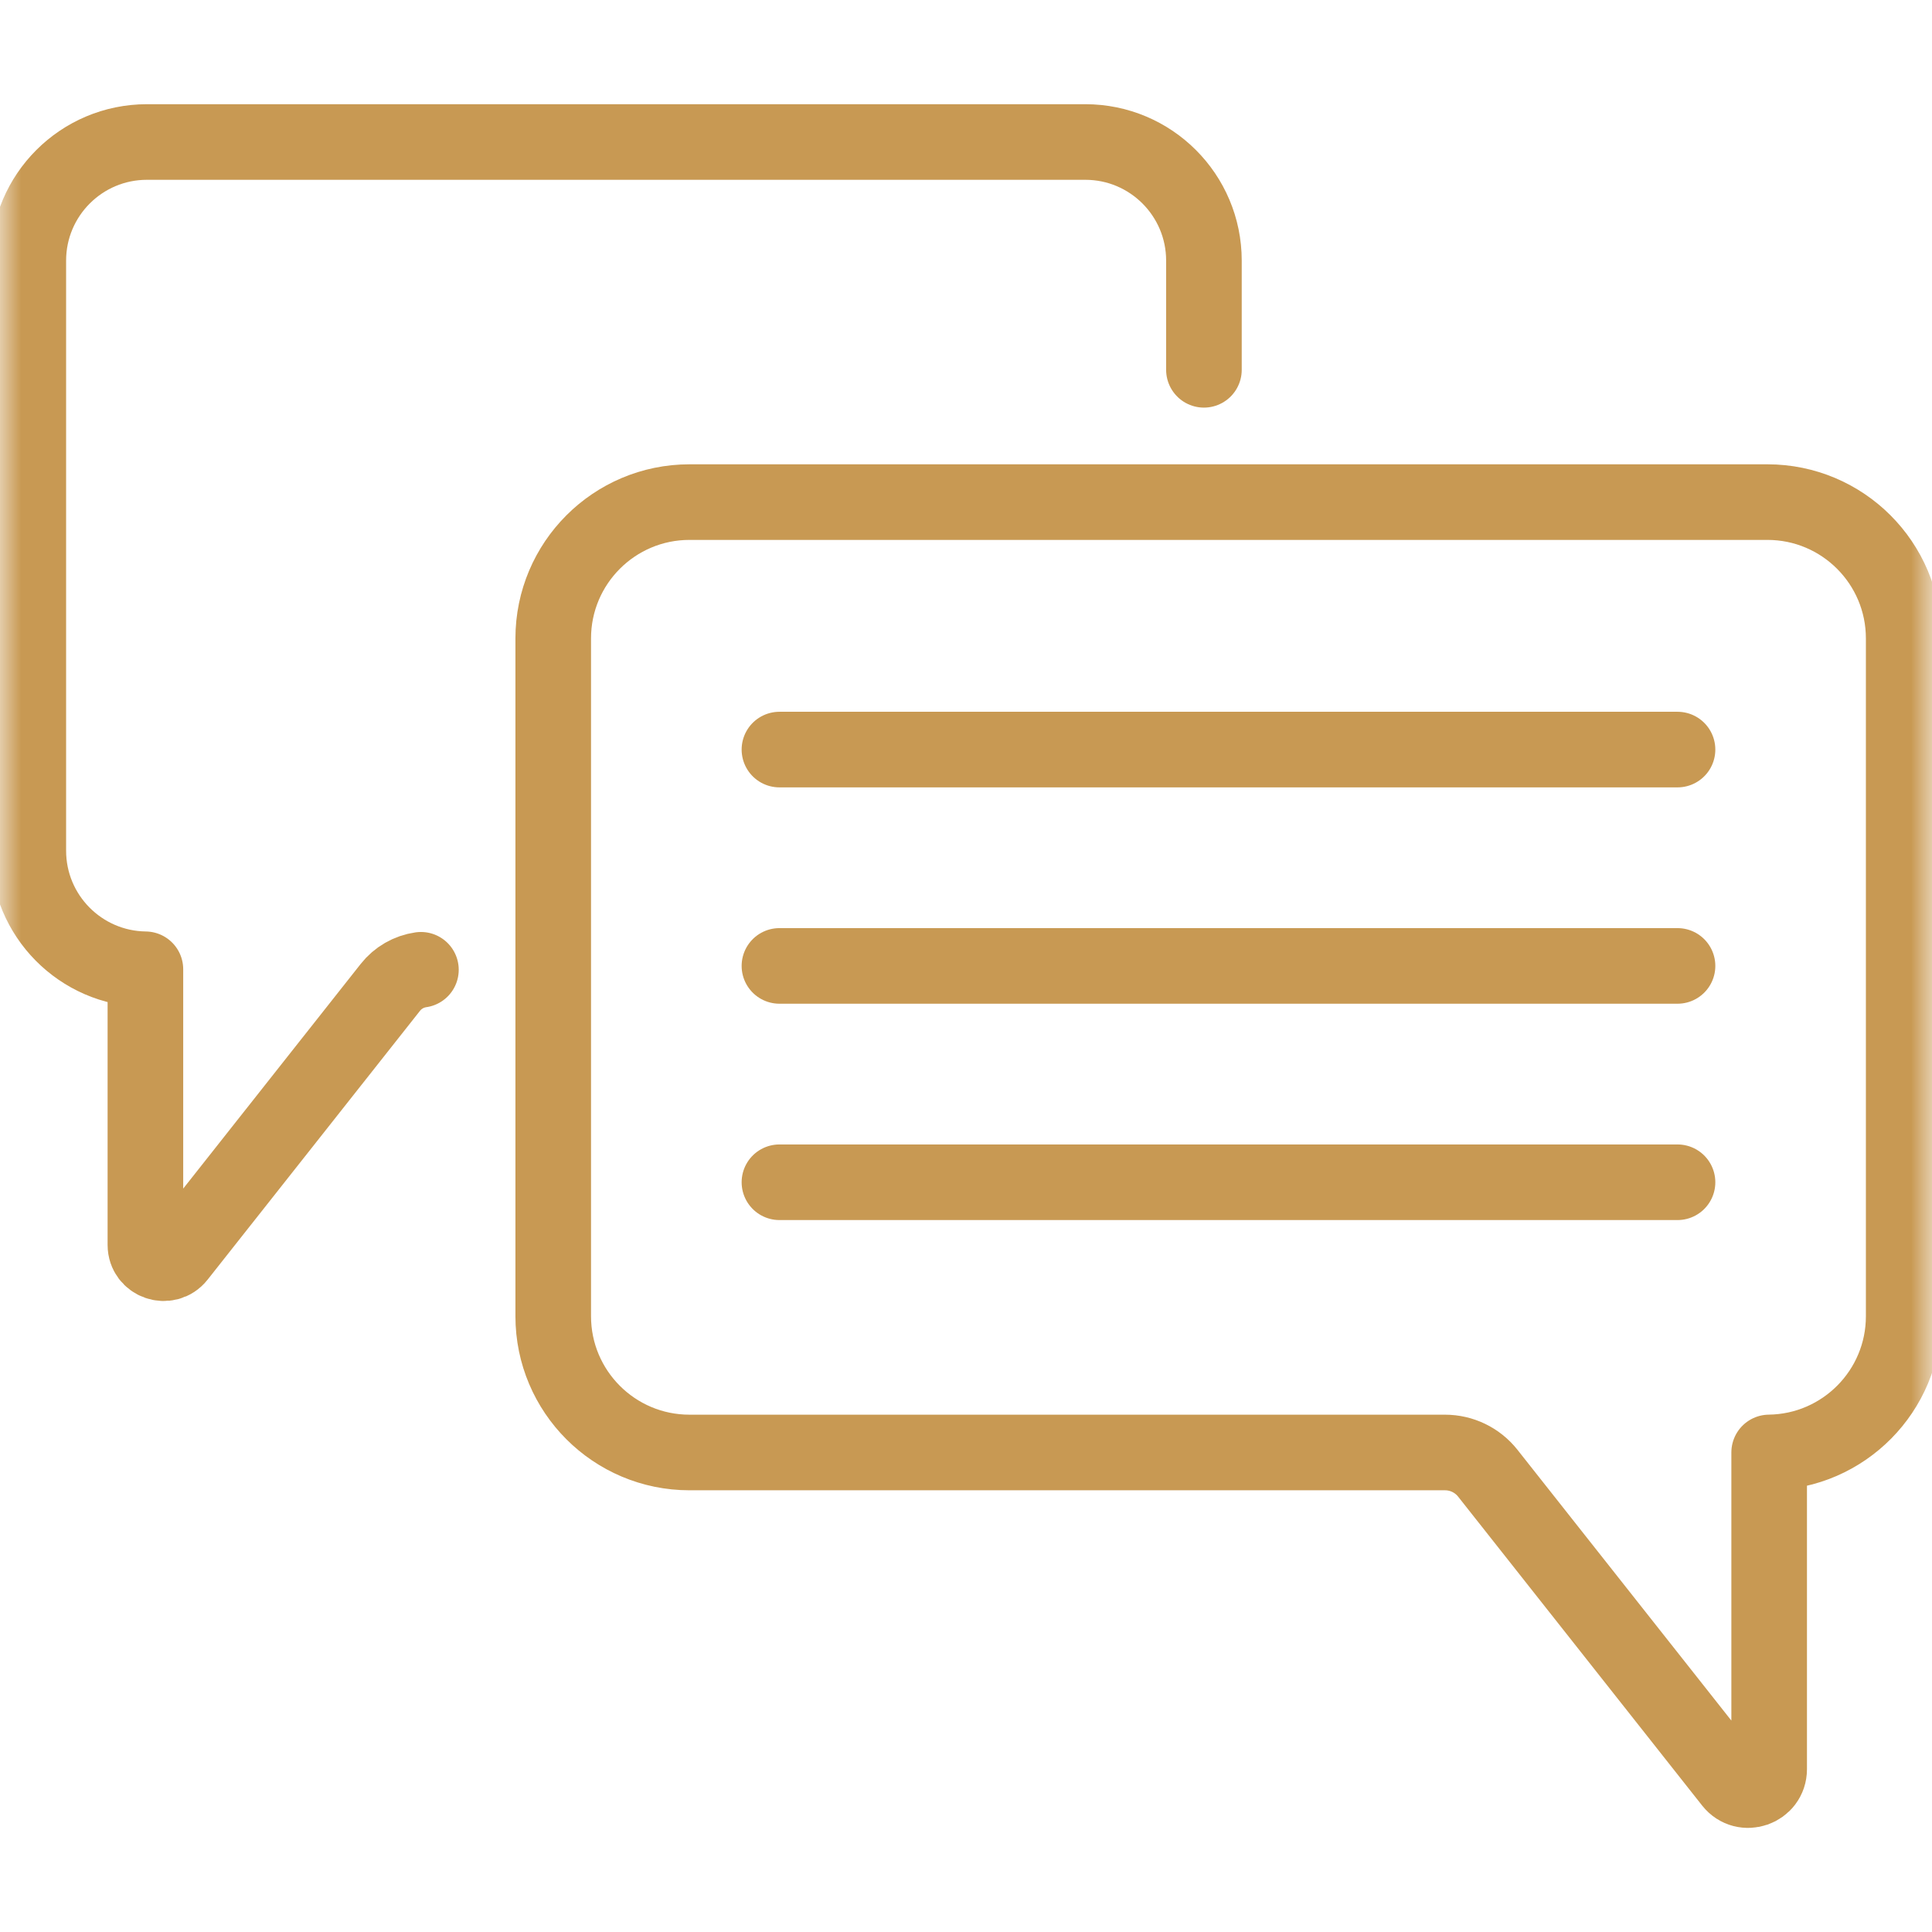 <?xml version="1.0" encoding="UTF-8"?>
<svg xmlns="http://www.w3.org/2000/svg" width="46" height="46" viewBox="0 0 46 46" fill="none">
  <path d="M18.558 17.847H39.941" stroke="#C89953" stroke-width="1.8" stroke-miterlimit="10" stroke-linecap="round" stroke-linejoin="round"></path>
  <path d="M18.558 22.998H39.941" stroke="#C89953" stroke-width="1.8" stroke-miterlimit="10" stroke-linecap="round" stroke-linejoin="round"></path>
  <path d="M18.558 28.149H39.941" stroke="#C89953" stroke-width="1.8" stroke-miterlimit="10" stroke-linecap="round" stroke-linejoin="round"></path>
  <mask id="mask0_98_6794" style="mask-type:luminance" maskUnits="userSpaceOnUse" x="0" y="0" width="46" height="46">
    <path d="M0 0H46V46H0V0Z" fill="white"></path>
  </mask>
  <g mask="url(#mask0_98_6794)">
    <path d="M16.417 11.955H42.081C43.873 11.955 45.326 13.408 45.326 15.201V31.338C45.326 33.116 43.896 34.56 42.123 34.582V42.122C42.123 42.595 41.526 42.802 41.233 42.431L35.424 35.077C35.178 34.765 34.802 34.583 34.405 34.583H16.417C14.625 34.583 13.172 33.13 13.172 31.338V15.201C13.172 13.408 14.625 11.955 16.417 11.955Z" stroke="#C89953" stroke-width="1.8" stroke-miterlimit="10" stroke-linecap="round" stroke-linejoin="round"></path>
    <path d="M28.665 8.805V6.206C28.665 4.645 27.4 3.381 25.84 3.381H3.499C1.939 3.381 0.674 4.645 0.674 6.206V20.254C0.674 21.802 1.919 23.058 3.462 23.078V29.642C3.462 30.053 3.982 30.234 4.237 29.91L9.294 23.509C9.475 23.279 9.736 23.131 10.022 23.09" stroke="#C89953" stroke-width="1.8" stroke-miterlimit="10" stroke-linecap="round" stroke-linejoin="round"></path>
  </g>
</svg>
